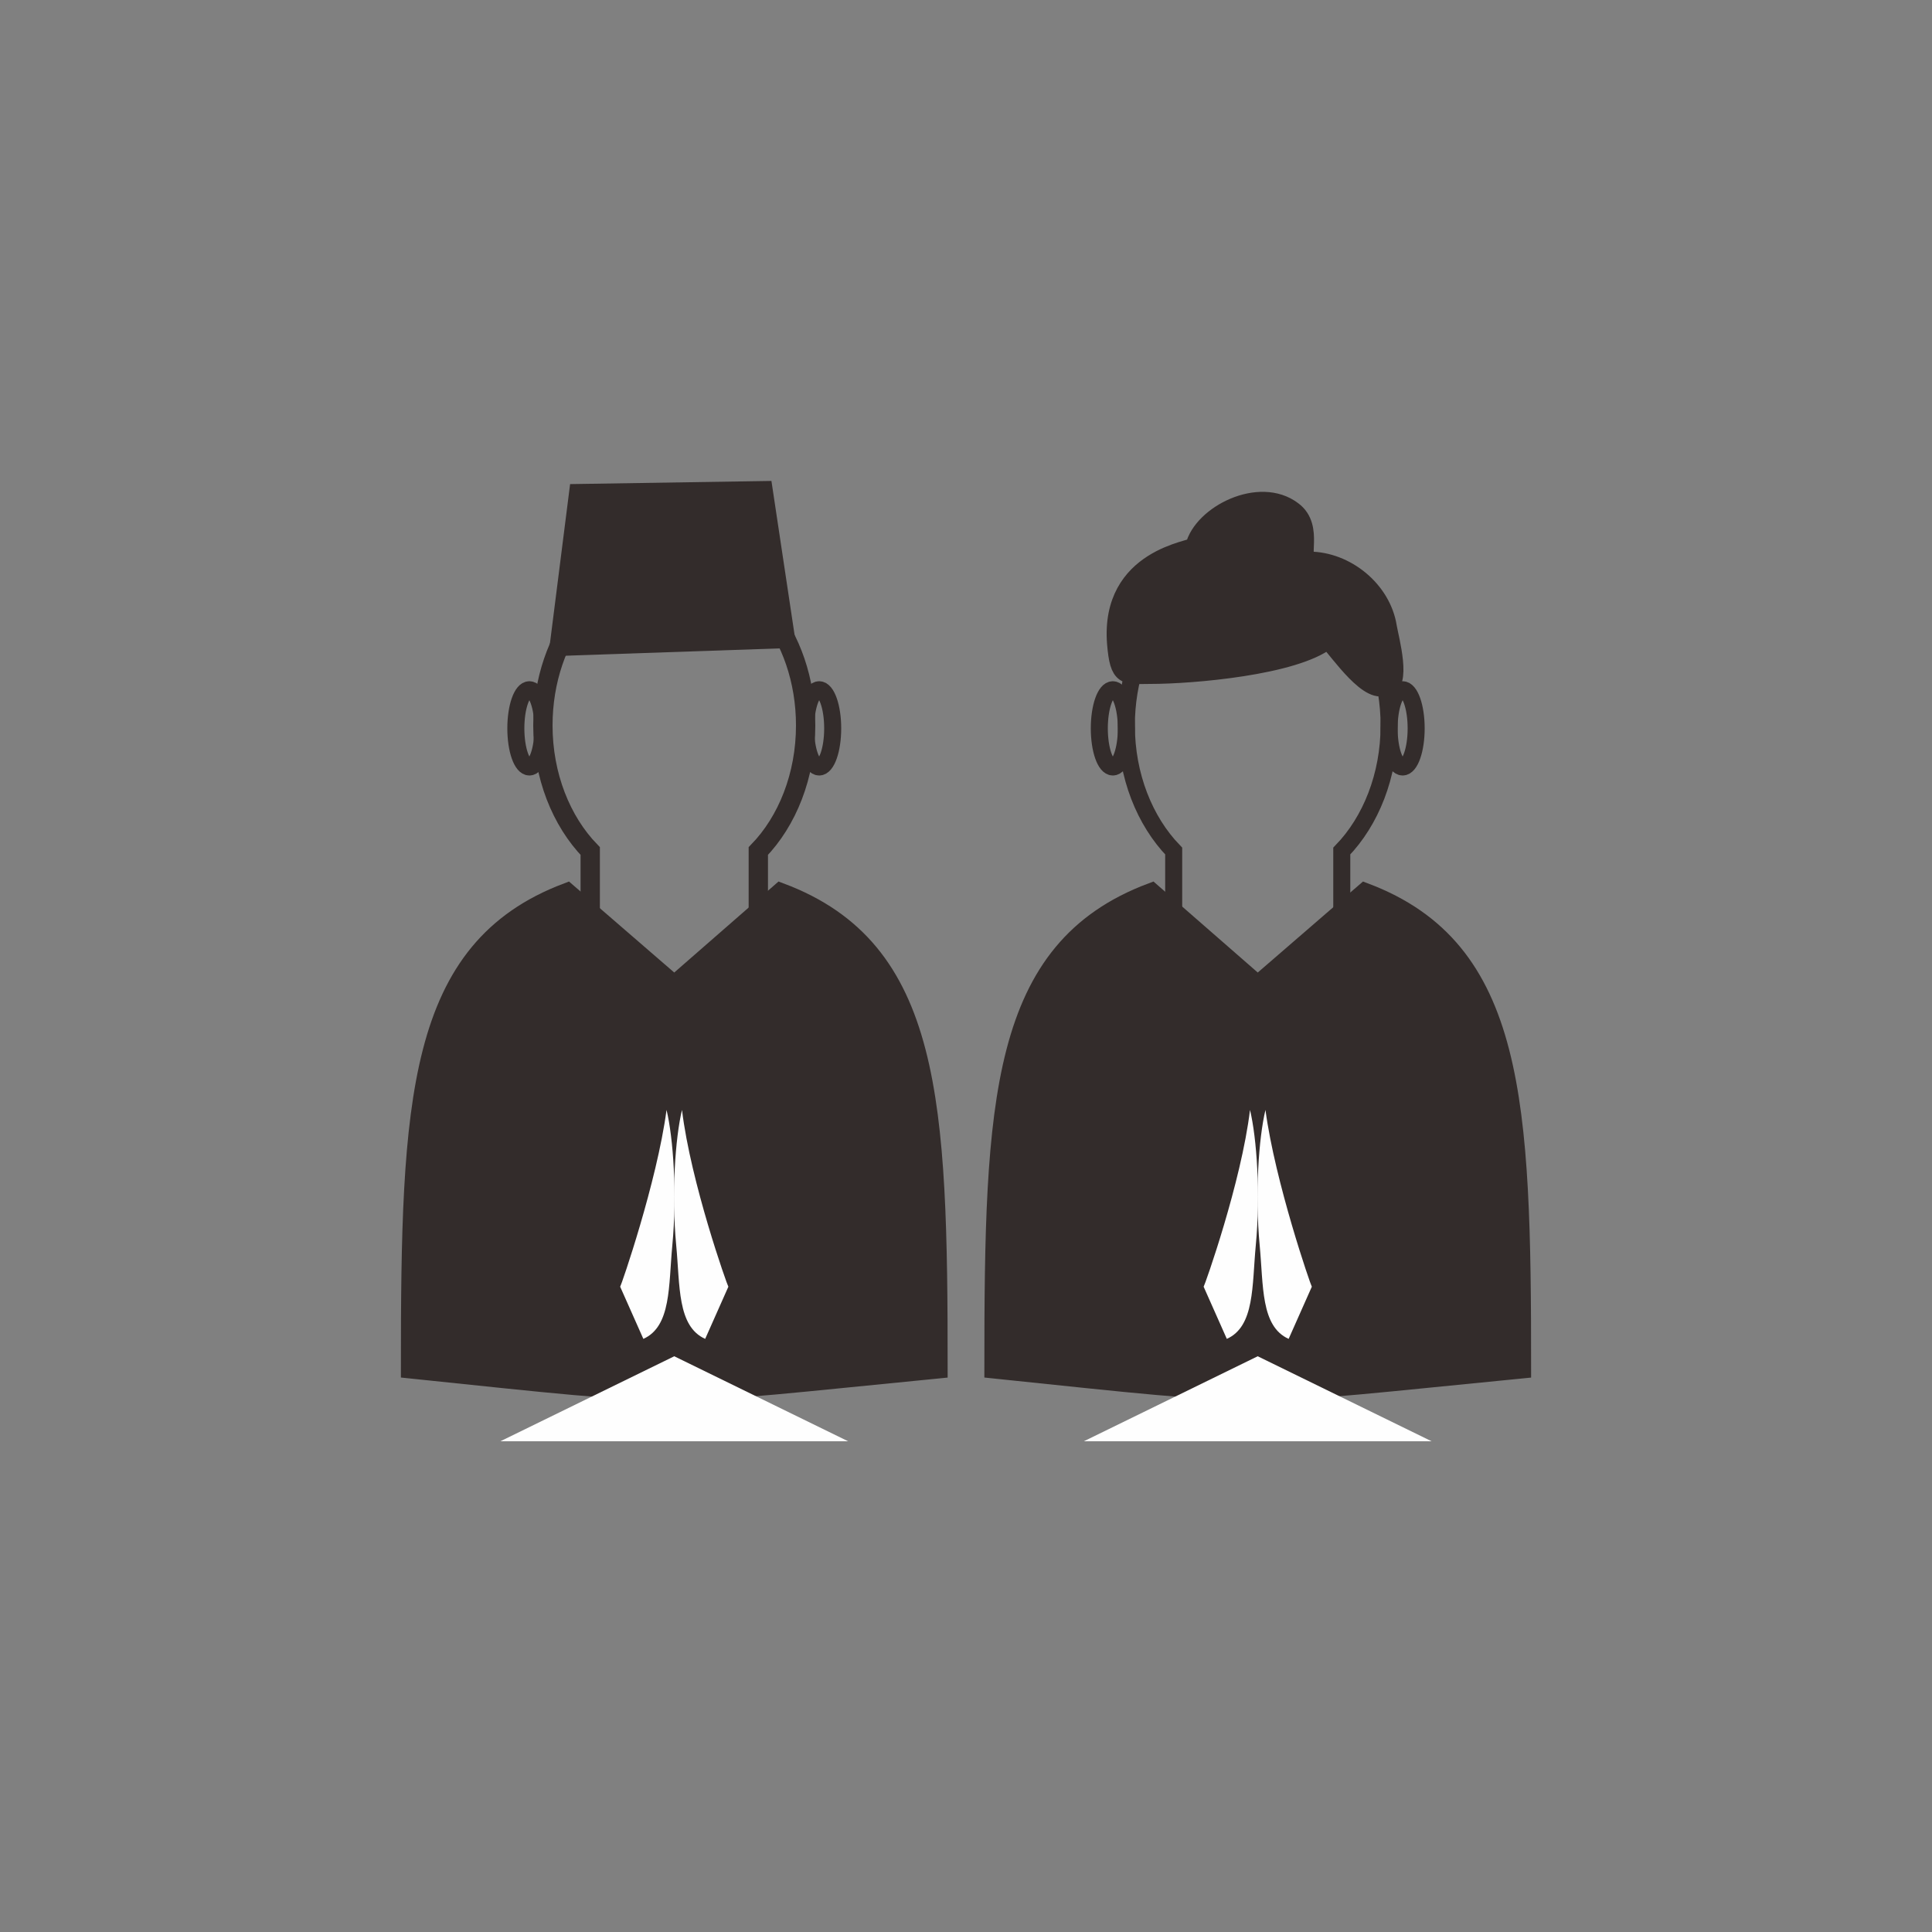 <?xml version="1.0" encoding="UTF-8"?>
<!DOCTYPE svg PUBLIC "-//W3C//DTD SVG 1.1//EN" "http://www.w3.org/Graphics/SVG/1.1/DTD/svg11.dtd">
<!-- Creator: CorelDRAW X7 -->
<svg xmlns="http://www.w3.org/2000/svg" xml:space="preserve" width="20mm" height="20mm" version="1.1" style="shape-rendering:geometricPrecision; text-rendering:geometricPrecision; image-rendering:optimizeQuality; fill-rule:evenodd; clip-rule:evenodd"
viewBox="0 0 2000 2000"
 xmlns:xlink="http://www.w3.org/1999/xlink">
 <rect x="0" y="0" width="2000" height="2000" fill="#808080" stroke="none"/>
 <defs>
  <style type="text/css">
   <![CDATA[
    .str0 {stroke:#332C2B;stroke-width:20}
    .str1 {stroke:#332C2B;stroke-width:17.63}
    .str2 {stroke:#332C2B;stroke-width:7.62}
    .str4 {stroke:#332C2B;stroke-width:7.62}
    .str3 {stroke:#8B8B8C;stroke-width:70.55;stroke-linecap:round}
    .fil1 {fill:none}
    .fil2 {fill:#FEFEFE}
    .fil4 {fill:#332C2B}
    .fil0 {fill:#332C2B}
    .fil3 {fill:#FEFEFE;fill-rule:nonzero}
   ]]>
  </style>
 </defs>
 <g id="Layer_x0020_1">
  <g id="_1943459958464">
   <path class="fil0 str0" d="M-7987 8760l95 102 95 -102c134,63 140,227 140,519 -256,30 -214,33 -470,0 0,-292 5,-456 140,-519z"/>
   <path class="fil1 str0" d="M-7892 8466c65,0 117,65 117,145 0,45 -17,85 -43,112l0 130 -149 0 0 -130c-26,-27 -42,-67 -42,-112 0,-80 52,-145 117,-145z"/>
   <g>
    <ellipse class="fil1 str1" cx="-8021" cy="8614" rx="12" ry="34"/>
    <ellipse class="fil1 str1" cx="-7763" cy="8614" rx="12" ry="34"/>
   </g>
   <ellipse class="fil1 str2" cx="-8386" cy="8616" rx="12" ry="34"/>
   <ellipse class="fil1 str2" cx="-8150" cy="8617" rx="12" ry="34"/>
   <polygon class="fil0 str0" points="-7995,8541 -7793,8534 -7813,8403 -7978,8405 "/>
   <path class="fil1 str3" d="M-8566 8978c-30,62 -57,183 -68,342"/>
   <path class="fil1 str3" d="M-8023 9322c30,-62 57,-183 68,-342"/>
   <path class="fil2 str4" d="M-8268 8445c64,0 116,71 116,159 0,62 -26,116 -64,142l12 82 -128 0 12 -82c-38,-26 -64,-80 -64,-142 0,-88 52,-159 116,-159z"/>
   <path class="fil2 str0" d="M-7897 8934l-95 103 -53 -63 27 420 -488 0 27 -420 -53 63 -95 -103 162 -164 7 0 110 0c20,36 51,58 86,58 35,0 66,-22 86,-58l110 0 7 0 162 164z"/>
  </g>
  <g id="_1943451953008">
   <path class="fil0 str0" d="M3453 1204l95 101 95 -101c135,62 140,227 140,519 -256,30 -214,33 -470,0 0,-292 6,-457 140,-519z"/>
   <path class="fil1 str0" d="M3548 910c65,0 117,65 117,145 0,45 -16,85 -42,112l0 129 -149 0 0 -129c-26,-27 -43,-67 -43,-112 0,-80 52,-145 117,-145z"/>
   <g>
    <ellipse class="fil1 str1" cx="3419" cy="1057" rx="12" ry="34"/>
    <ellipse class="fil1 str1" cx="3677" cy="1058" rx="12" ry="34"/>
   </g>
   <ellipse class="fil1 str2" cx="3054" cy="1060" rx="12" ry="34"/>
   <ellipse class="fil1 str2" cx="3290" cy="1060" rx="12" ry="34"/>
   <polygon class="fil0 str0" points="3446,984 3647,977 3628,846 3463,849 "/>
   <path class="fil1 str3" d="M2875 1422c-31,62 -58,183 -69,342"/>
   <path class="fil1 str3" d="M3417 1766c31,-62 57,-184 69,-343"/>
   <path class="fil2 str4" d="M3172 889c65,0 117,71 117,159 0,62 -27,116 -65,142l12 82 -127 0 11 -82c-38,-26 -64,-80 -64,-142 0,-88 52,-159 116,-159z"/>
   <path class="fil2 str0" d="M3543 1378l-94 103 -54 -63 27 420 -488 0 28 -420 -54 63 -95 -103 162 -164 7 0 110 0c20,35 51,58 86,58 35,0 67,-23 87,-58l110 0 6 0 162 164z"/>
  </g>
  <g id="_1943454665760">
   <g>
    <g>
     <path class="fil0 str0" d="M587 924l111 96 110 -96c157,59 163,216 163,493 -297,29 -248,31 -546,0 0,-277 6,-434 162,-493z"/>
     <path class="fil1 str0" d="M698 582c75,0 136,75 136,169 0,52 -19,99 -49,130l0 151 -174 0 0 -151c-30,-31 -49,-78 -49,-130 0,-94 61,-169 136,-169z"/>
    </g>
    <g>
     <ellipse class="fil1 str1" cx="548" cy="754" rx="14" ry="40"/>
     <ellipse class="fil1 str1" cx="848" cy="754" rx="14" ry="40"/>
    </g>
    <polygon class="fil0 str0" points="579,669 813,661 790,508 599,511 "/>
    <g>
     <path class="fil3" d="M642 1332c1,-1 38,-108 48,-183 7,29 11,87 6,140 -4,42 -1,84 -30,97l-24 -54z"/>
     <path class="fil3" d="M754 1332c-1,-1 -39,-108 -48,-183 -7,29 -11,87 -6,140 4,42 1,84 30,97l24 -54z"/>
    </g>
    <polygon class="fil2" points="698,1404 788,1448 878,1492 698,1492 518,1492 608,1448 "/>
   </g>
   <g>
    <path class="fil0 str0" d="M1192 924l110 96 111 -96c156,59 162,216 162,493 -297,29 -248,31 -546,0 0,-277 6,-434 163,-493z"/>
    <path class="fil1 str1" d="M1302 582c75,0 136,75 136,169 0,52 -19,99 -49,130l0 151 -174 0 0 -151c-30,-31 -49,-78 -49,-130 0,-94 61,-169 136,-169z"/>
    <g>
     <ellipse class="fil1 str1" cx="1152" cy="754" rx="14" ry="40"/>
     <ellipse class="fil1 str1" cx="1452" cy="754" rx="14" ry="40"/>
    </g>
    <path class="fil4 str0" d="M1429 711c-20,0 -52,-51 -55,-49 -34,27 -140,36 -183,36 -26,0 -32,4 -35,-32 -7,-89 80,-96 81,-100 8,-33 67,-63 101,-37 23,17 4,52 17,52 38,0 75,30 81,68 2,12 16,62 -3,62 -2,0 -3,0 1,-1l-5 1z"/>
    <g>
     <path class="fil3" d="M1246 1332c1,-1 39,-108 48,-183 7,29 11,87 6,140 -4,42 -1,84 -30,97l-24 -54z"/>
     <path class="fil3" d="M1358 1332c-1,-1 -38,-108 -48,-183 -7,29 -11,87 -6,140 4,42 1,84 30,97l24 -54z"/>
    </g>
    <polygon class="fil2" points="1302,1404 1392,1448 1482,1492 1302,1492 1122,1492 1212,1448 "/>
   </g>
  </g>
 </g>
</svg>
